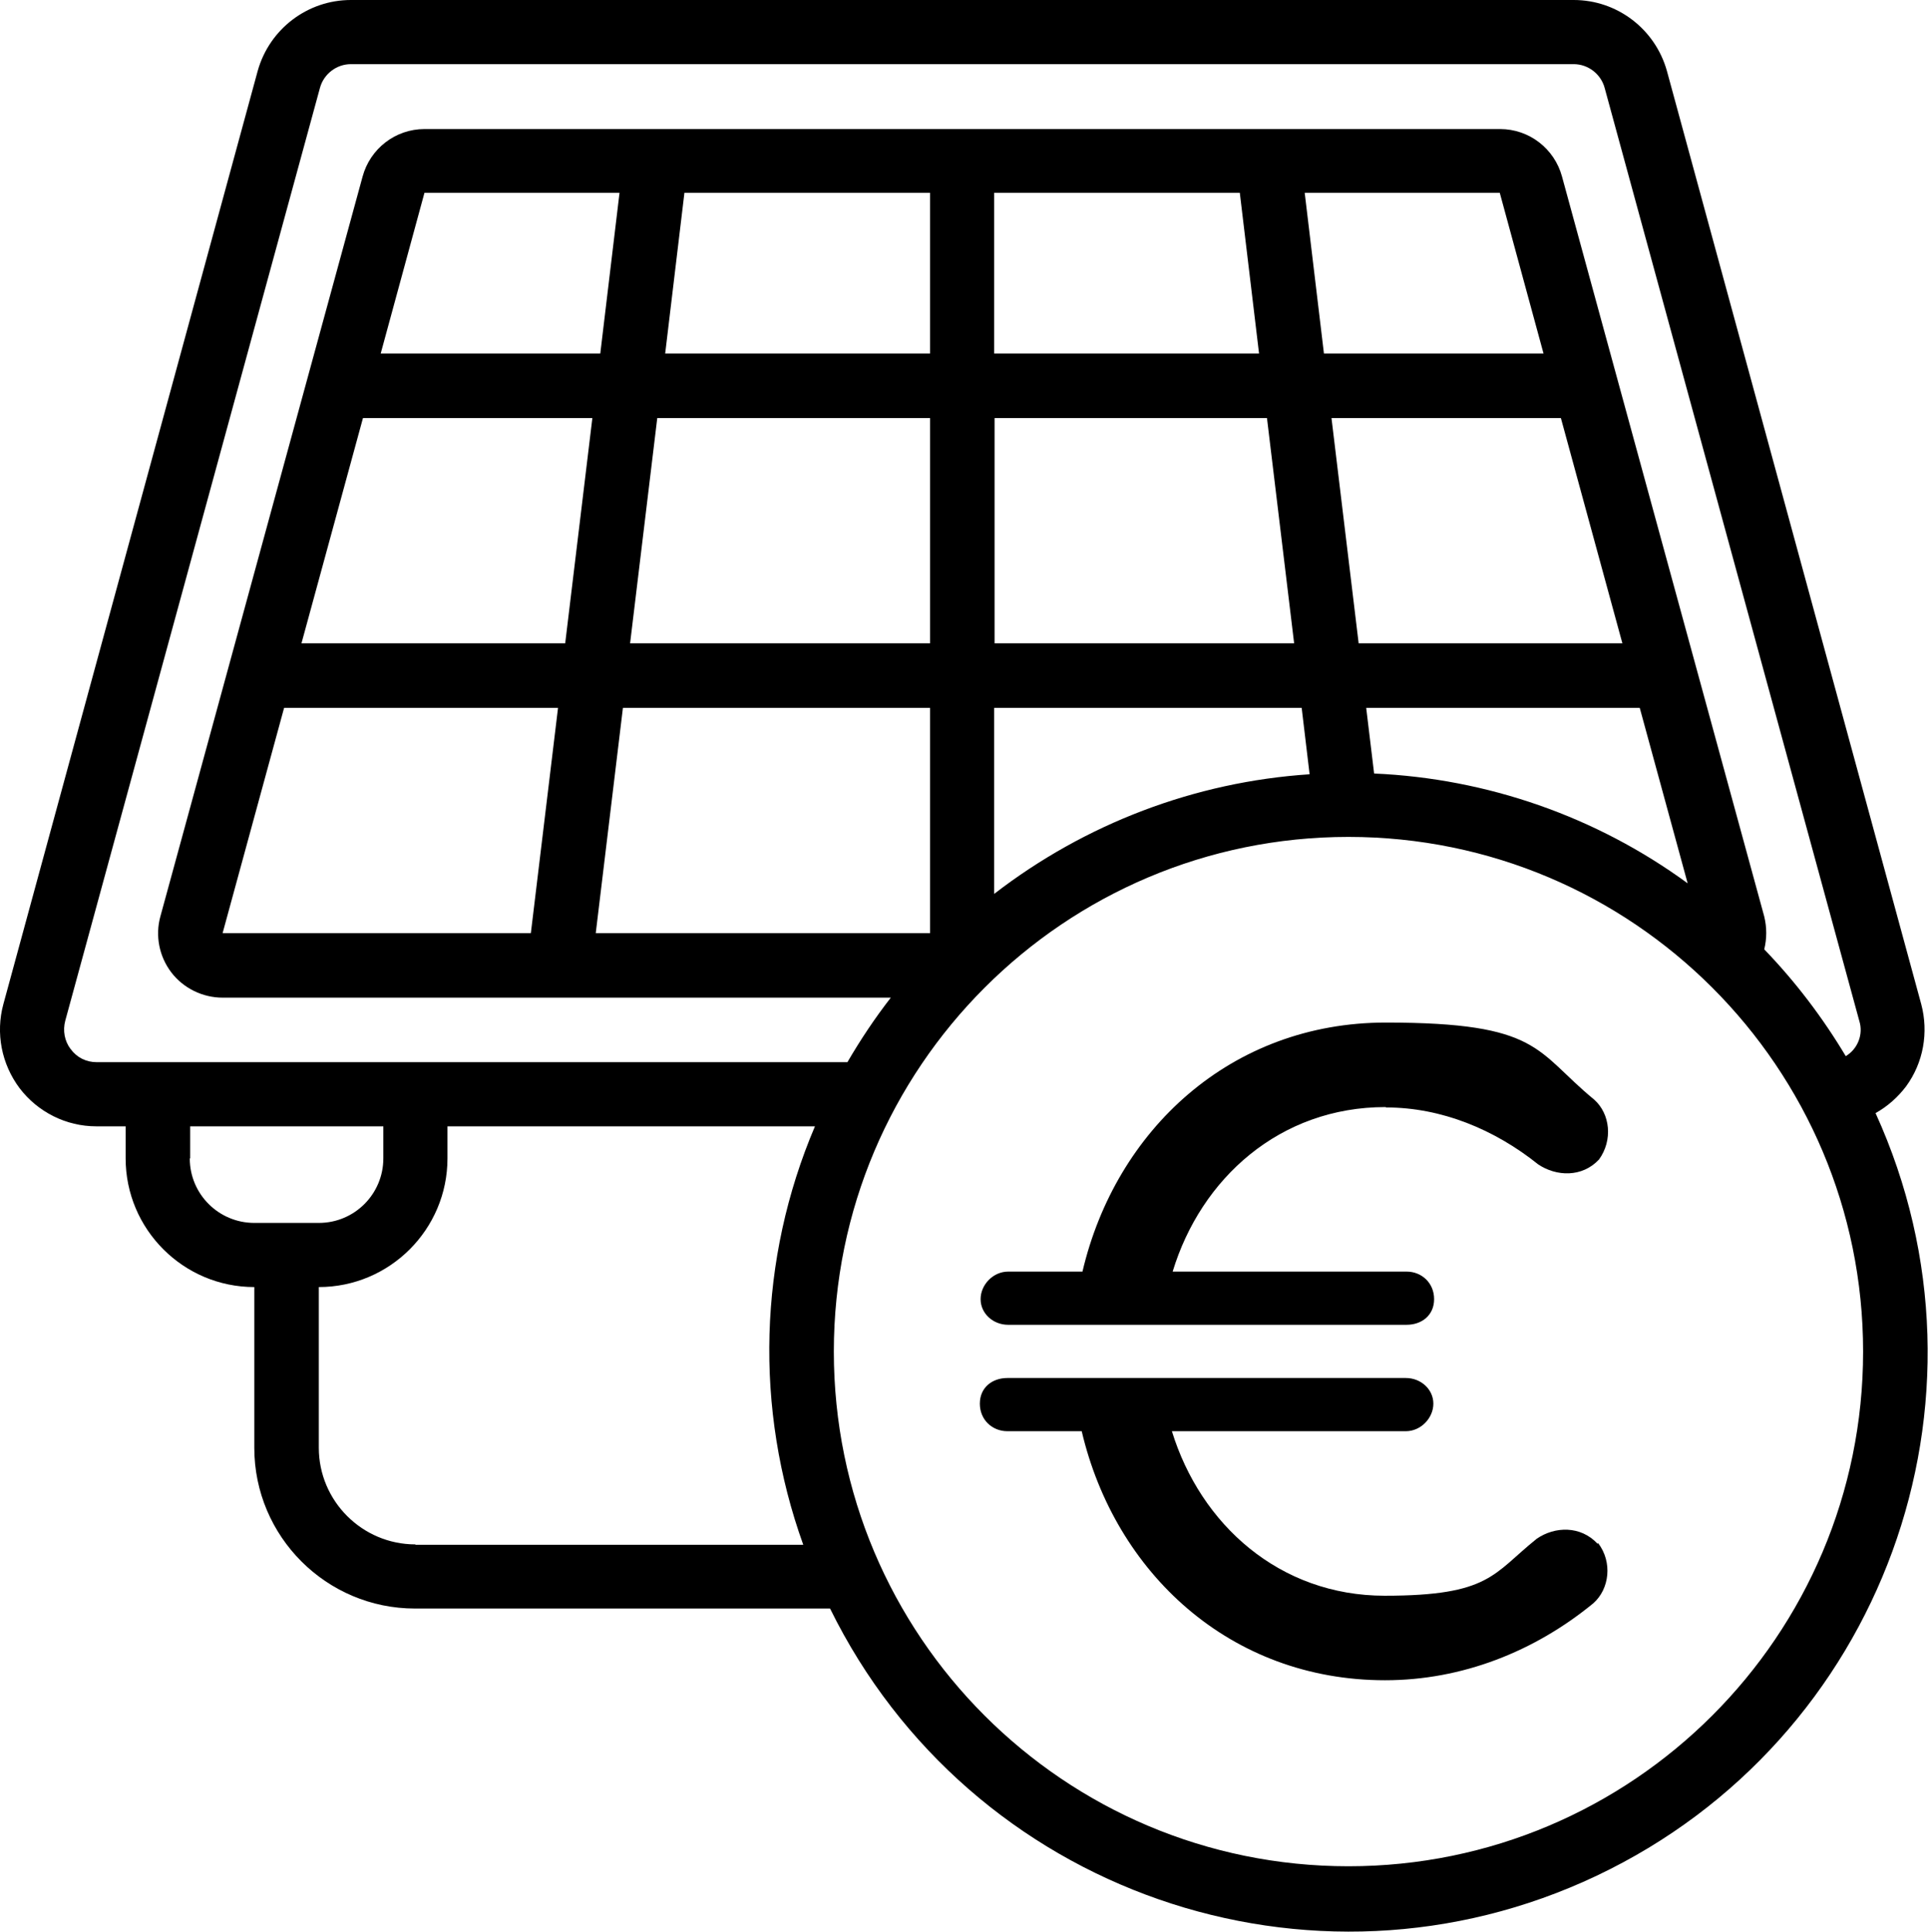 <?xml version="1.0" encoding="UTF-8"?><svg id="Capa_1" xmlns="http://www.w3.org/2000/svg" viewBox="0 0 511 512"><defs><style>.cls-1{stroke-width:0px;}</style></defs><g id="Page-1"><g id="_033---Solar-Money"><path class="cls-1" d="m367.2,293.4c-28,0-48.9,18.9-56.4,43.6h62c4,0,7.3,3,7.3,7.3s-3.3,6.8-7.3,6.8h-105.6c-4,0-7.3-3-7.3-6.8s3.3-7.3,7.3-7.3h19.7c8.8-37.5,39.3-66,80.4-66s39.6,7.6,55.2,20.4c4.3,3.8,5,10.8,1.3,15.9-4.5,4.8-11.3,4.5-16.1,1.3-11.6-9.3-25.7-15.1-40.3-15.1Zm56.4,115.6c3.8,5,3,12.1-1.3,15.9-15.6,12.8-34.8,20.4-55.2,20.4-41.1,0-71.6-28.5-80.4-66h-19.7c-4,0-7.3-3-7.3-7.3s3.3-6.8,7.3-6.8h105.6c4,0,7.3,3,7.3,6.8s-3.3,7.3-7.3,7.3h-62c7.6,24.7,28.5,43.6,56.4,43.6s28.7-5.8,40.3-15.1c4.8-3.3,11.6-3.5,16.1,1.3Z"/><path id="Shape" class="cls-1" d="m505.2,287.9c4.6-6.3,6-14.3,4-21.8L441.8,18.8c-3.1-11.1-13.2-18.8-24.7-18.8H93c-11.5,0-21.6,7.7-24.7,18.8L.9,266.1c-2.1,7.7-.5,15.9,4.3,22.3,4.8,6.3,12.3,10.1,20.3,10.1h7.8v8.5c0,18.8,15.3,34.1,34.1,34.1v42.6c0,23.5,19.1,42.6,42.6,42.6h110c37,75.2,127.5,106.7,203.2,70.8s108.6-125.9,73.9-202.1c3.2-1.8,5.9-4.2,8.1-7.1h0Zm-486.5-9.9c-1.6-2.1-2.1-4.9-1.4-7.5L84.8,23.3c1-3.7,4.4-6.3,8.2-6.3h324.1c3.8,0,7.2,2.6,8.2,6.3l67.5,247.3c1.1,3.5-.4,7.4-3.6,9.3-6.1-10.2-13.3-19.7-21.6-28.3.7-2.9.7-5.8,0-8.7l-53.6-196.1c-2-7.4-8.7-12.6-16.4-12.6H112.5c-7.7,0-14.4,5.2-16.4,12.6l-53.6,196.1c-1.4,5.1-.3,10.6,2.9,14.8,3.2,4.2,8.3,6.7,13.6,6.7h177.1c-4.2,5.4-8,11.1-11.5,17.1H25.6c-2.7,0-5.2-1.2-6.8-3.4h0Zm244.8-167.2h72.3l7.2,59.7h-79.4v-59.7Zm-17.1,59.7h-79.4l7.2-59.7h72.3v59.7Zm106.5-59.7h60.8l16.3,59.7h-69.9l-7.2-59.7Zm-2-17.1l-5.1-42.6h51.7l11.6,42.6h-58.2Zm-22.3-42.6l5.1,42.6h-70.2v-42.6h65.1Zm-82.1,42.6h-70.2l5.1-42.6h65.1v42.6Zm-87.4,0h-58.2l11.6-42.6h51.7l-5.1,42.6Zm-62.9,17.1h60.8l-7.2,59.7h-69.9l16.3-59.7Zm-20.9,76.8h72.6l-7.2,59.7H59l16.3-59.7Zm89.7,0h81.5v59.7h-88.6l7.2-59.7Zm98.5,0h81.5l2.1,17.6c-30.4,2-59.5,13.1-83.6,31.7v-49.3Zm100.7,17.4l-2.1-17.4h72.5l12.7,46.5c-24.2-17.7-53.2-27.8-83.1-29.1h0ZM50.4,307v-8.5h51.2v8.5c0,9.4-7.6,17.1-17.1,17.1h-17.1c-9.4,0-17.1-7.6-17.1-17.1Zm59.7,102.3c-14.1,0-25.6-11.5-25.6-25.6v-42.6c18.8,0,34.1-15.3,34.1-34.1v-8.5h97.4c-15,35.2-16.1,74.8-3.1,110.9h-102.8Zm247.3,85.3c-75.4,0-136.4-61.1-136.4-136.4s61.1-136.4,136.4-136.4,136.4,61.1,136.4,136.4c0,75.3-61.1,136.4-136.4,136.4Z"/></g></g></svg>